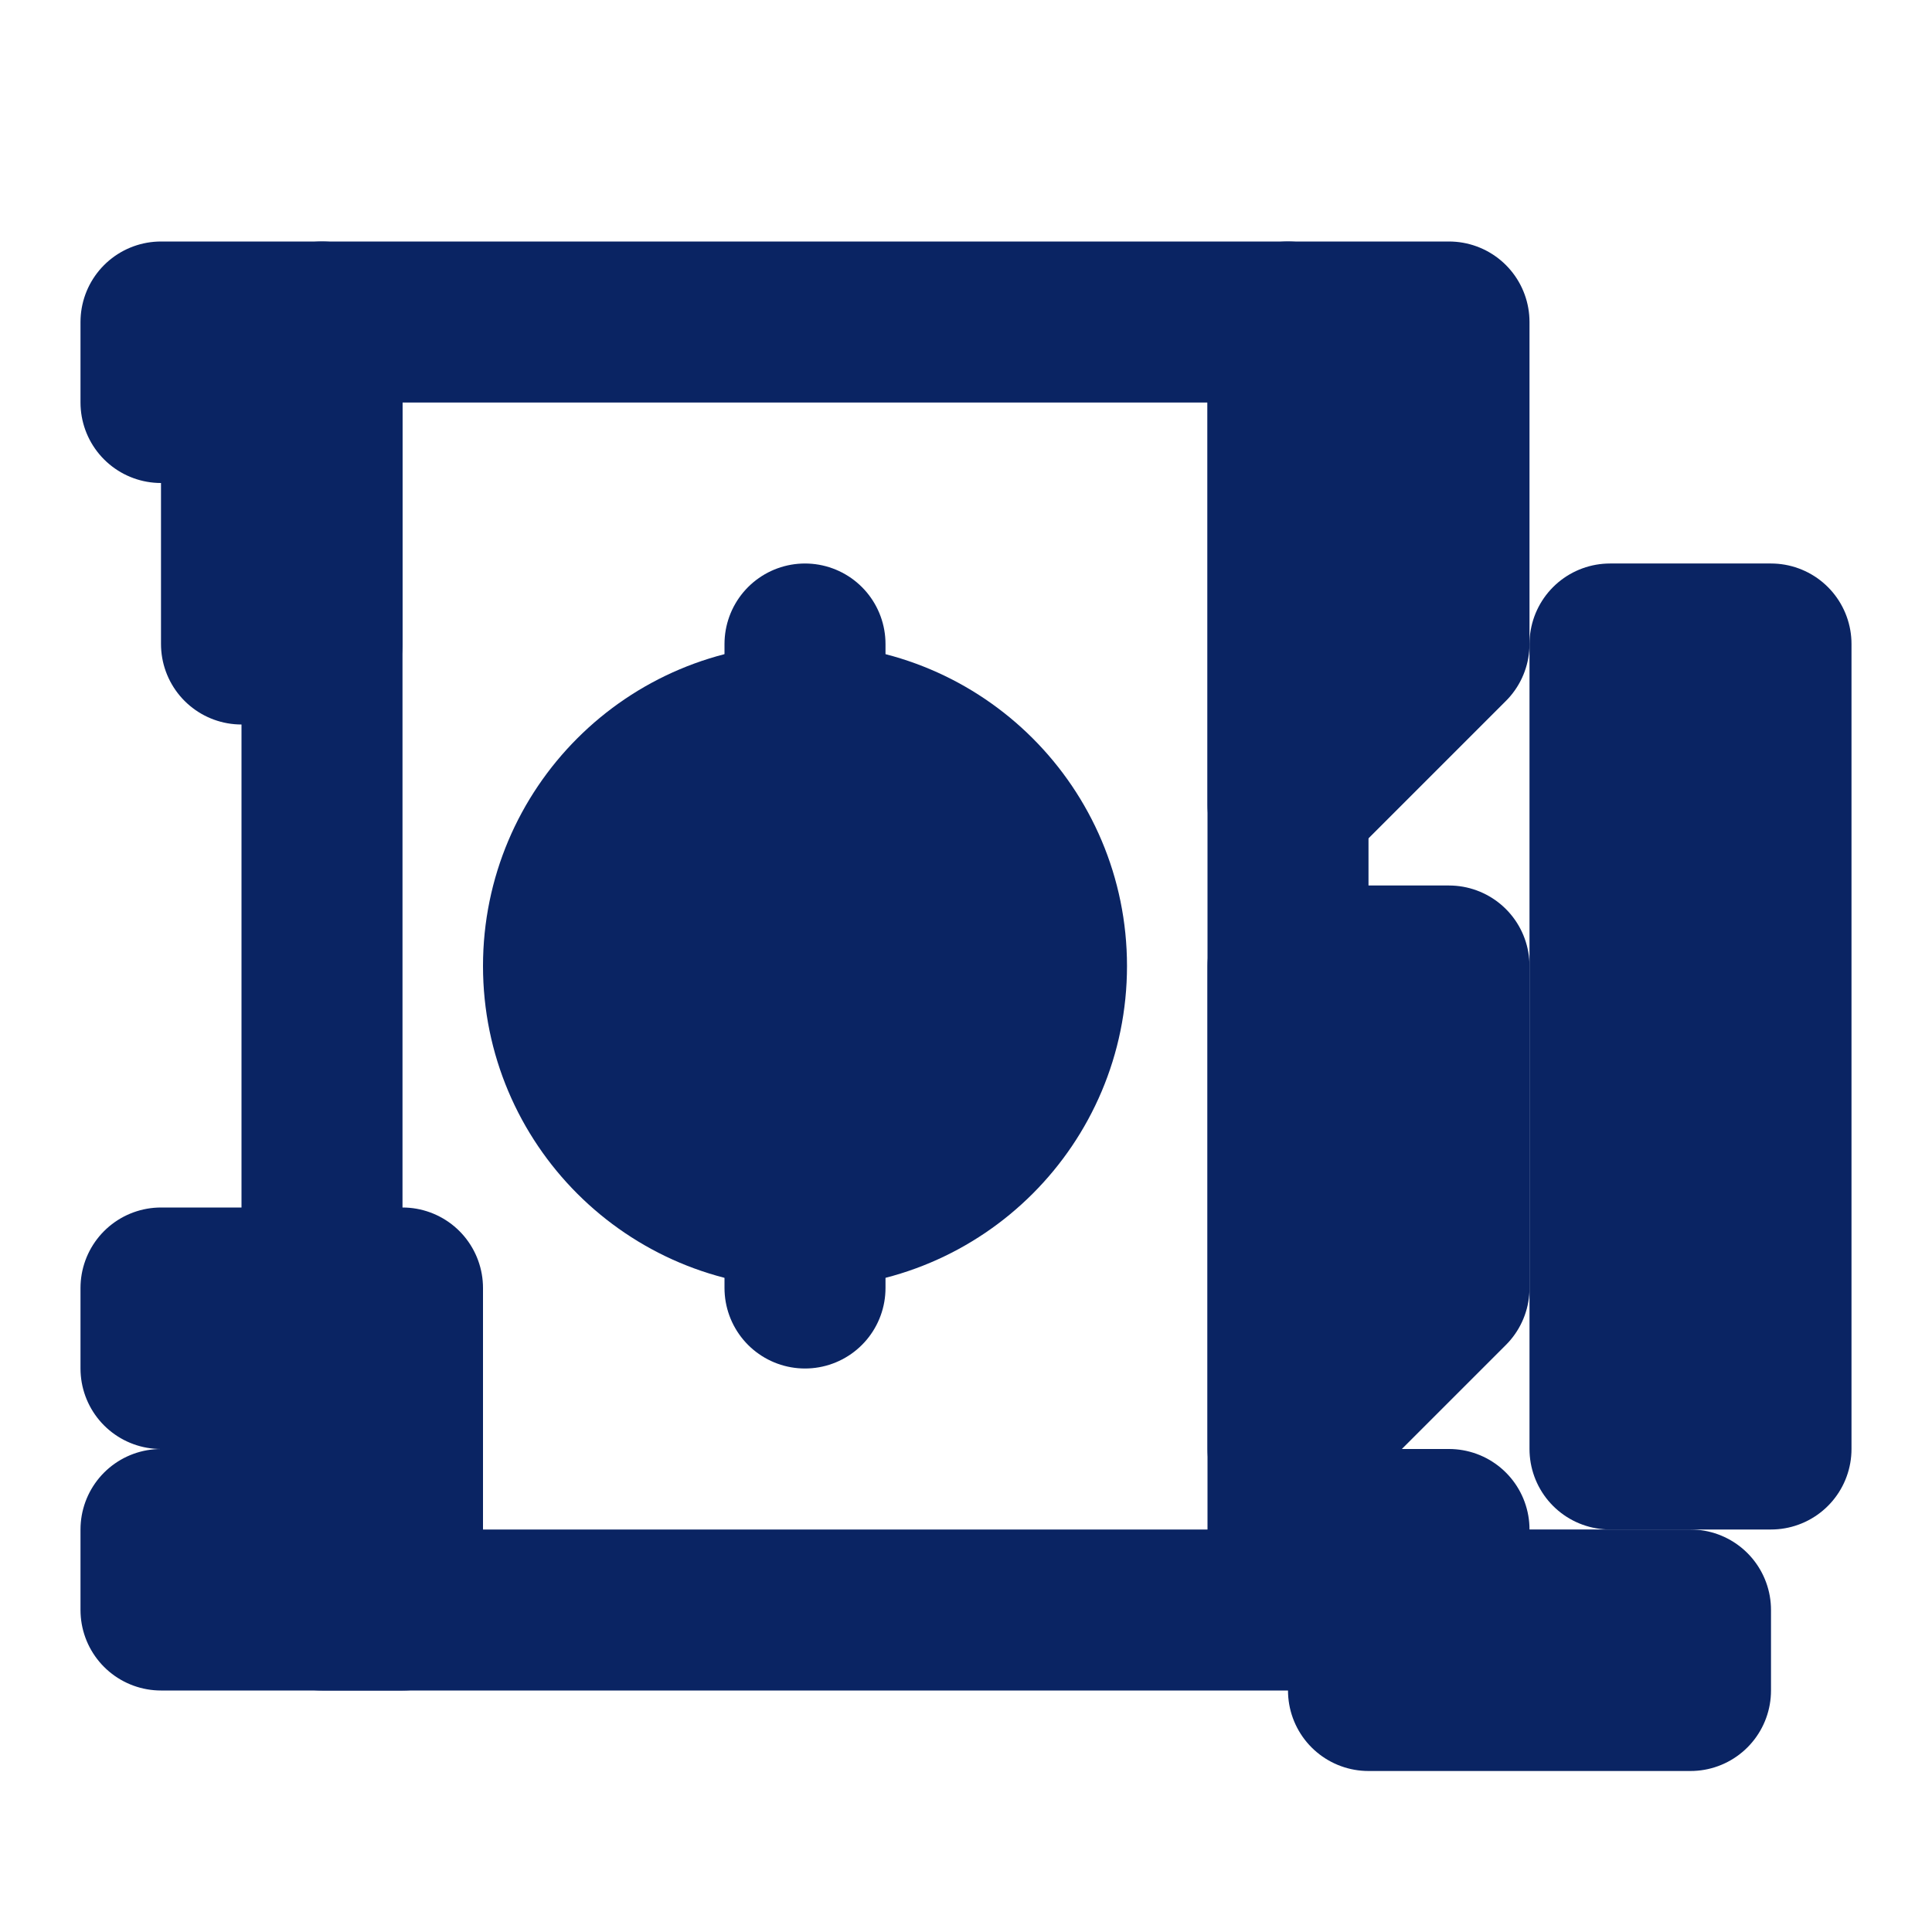 <svg xmlns="http://www.w3.org/2000/svg" width="64" height="64" viewBox="0 0 24 24" fill="none" stroke="#0a2463" stroke-width="2" stroke-linecap="round" stroke-linejoin="round">
  <path d="M2 17h2v.5H3v1h1v.5H2v1h3v-4H2v1z"/>
  <path d="M3 8h1V4H2v1h1v3z"/>
  <path d="M4 4v16h12V4H4z"/>
  <path d="M18 8l-2 2V4h2v4z"/>
  <path d="M18 16l-2 2V12h2v4z"/>
  <path d="M19 20h-1v-1h-1v2h4v-1h-2z"/>
  <path d="M20 8h2v10h-2z"/>
  <circle cx="10" cy="12" r="3" fill="#0a2463"/>
  <path d="M10 8v1.5M10 16v-1.5" stroke="#0a2463"/>
</svg>